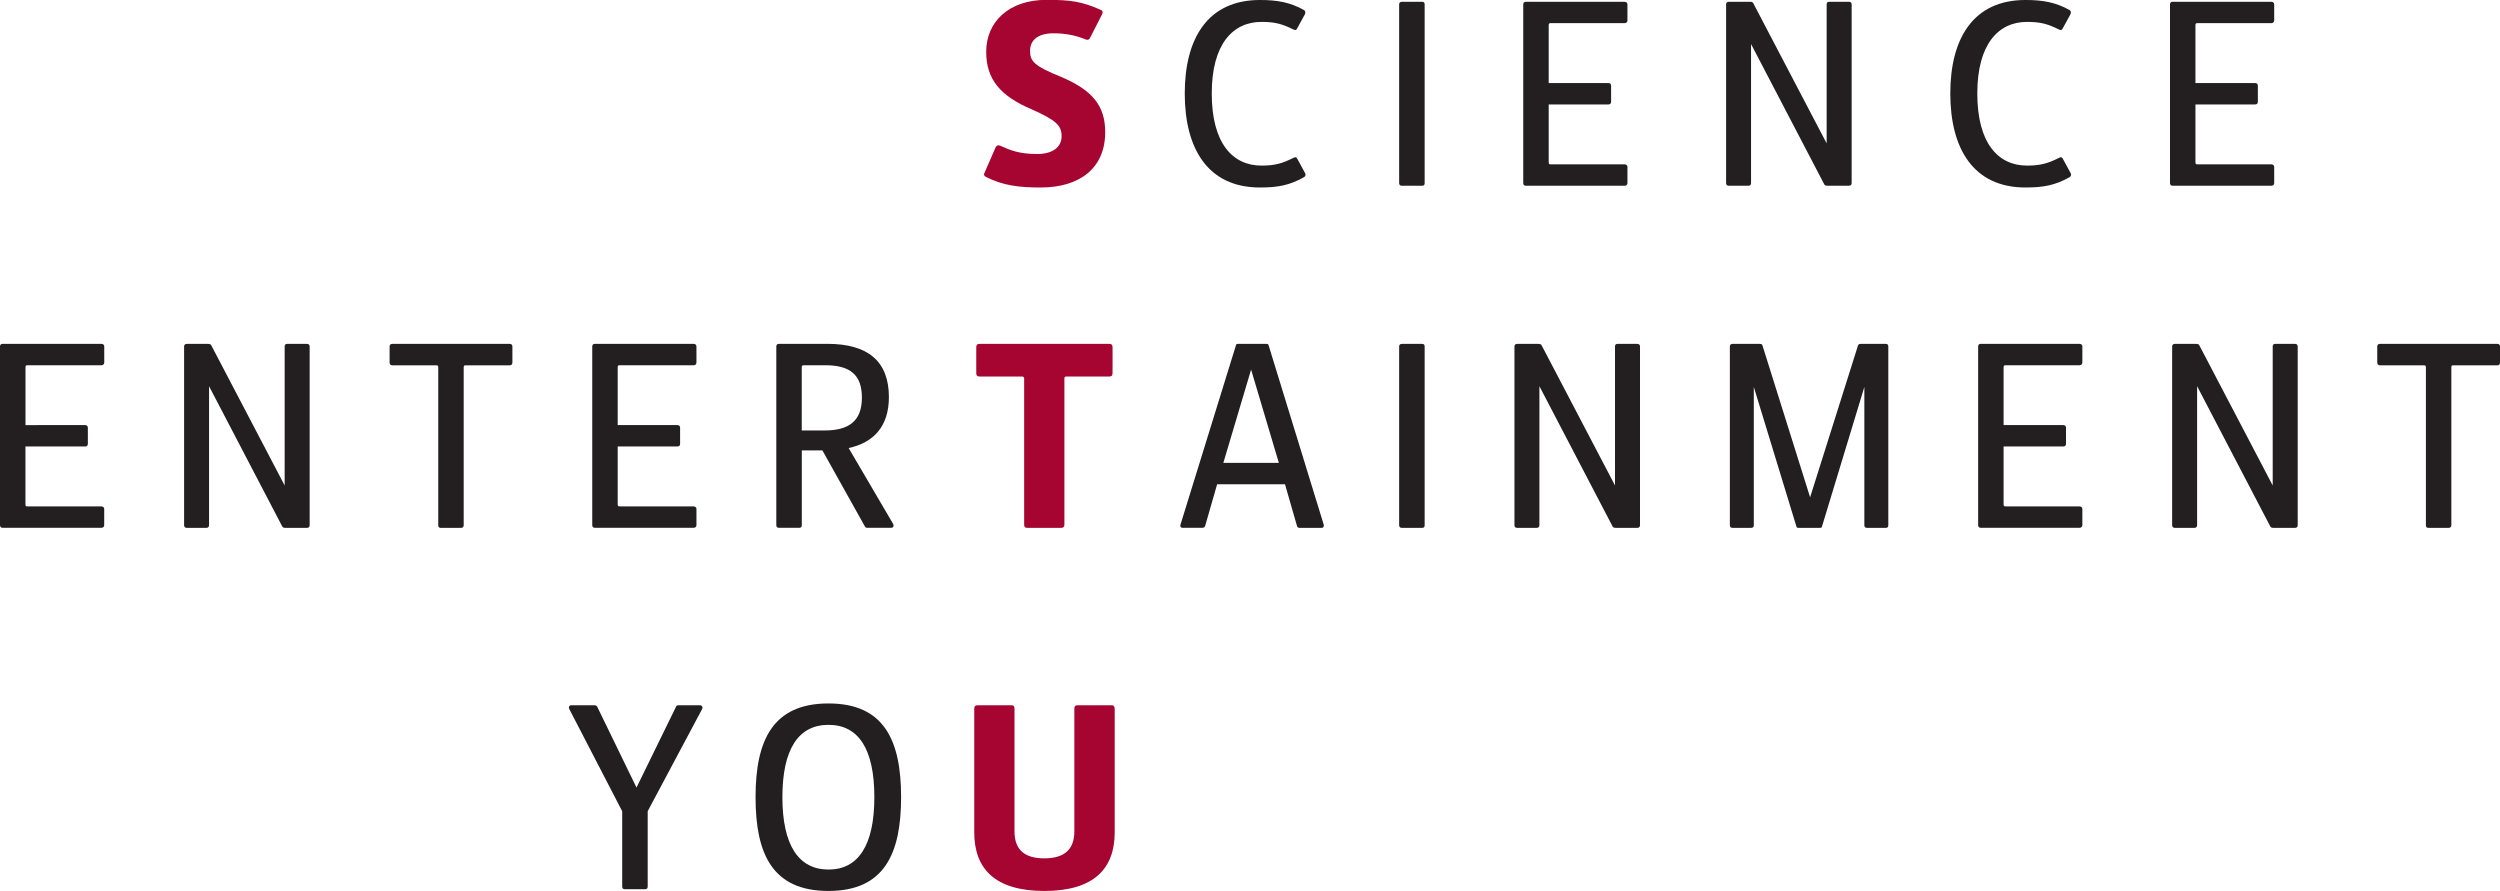 <?xml version="1.0" encoding="UTF-8"?>
<svg id="Layer_1" data-name="Layer 1" xmlns="http://www.w3.org/2000/svg" viewBox="0 0 500 178.19">
  <defs>
    <style>
      .cls-1 {
        fill: #231f20;
      }

      .cls-1, .cls-2 {
        stroke-width: 0px;
      }

      .cls-2 {
        fill: #a60532;
      }
    </style>
  </defs>
  <path class="cls-2" d="M197.14,35.36c3.46,1.78,6.78,2.14,11.01,2.14,7.85,0,12.89-3.92,12.89-11.06,0-5.2-2.45-8.36-8.81-11.06-5.45-2.19-6.22-3.16-6.22-5.2s1.43-3.52,4.69-3.52c2.39,0,4.43.41,6.42,1.22.46.2.76,0,.92-.36l2.39-4.69c.15-.36.15-.71-.31-.87-3.72-1.63-5.86-1.99-10.8-1.99-7.59,0-12.08,4.43-12.08,10.39,0,5.45,2.75,8.81,9.12,11.52,4.94,2.19,5.96,3.26,5.96,5.35,0,2.24-1.83,3.57-4.89,3.57-3.52,0-5.3-.71-7.44-1.68-.41-.15-.71,0-.87.36l-2.29,5.25c-.1.2,0,.41.31.61"/>
  <path class="cls-1" d="M260.85,35.41c.31-.25.31-.56.15-.82l-1.58-2.9c-.15-.25-.36-.31-.66-.15-2.34,1.17-3.82,1.58-6.47,1.58-5.81,0-9.94-4.53-9.94-14.42s4.23-14.32,9.94-14.32c2.85,0,4.23.46,6.42,1.53.25.15.56.15.71-.2l1.53-2.8c.15-.31.2-.61-.1-.87-2.8-1.58-5.4-2.04-8.87-2.04-10.39,0-15.03,7.64-15.03,18.7s4.64,18.8,15.03,18.8c3.52,0,5.91-.41,8.87-2.09"/>
  <path class="cls-1" d="M280.34.36c-.31,0-.51.2-.51.51v35.77c0,.31.2.51.51.51h4.13c.31,0,.46-.2.46-.51V.87c0-.31-.15-.51-.46-.51h-4.13Z"/>
  <path class="cls-1" d="M309.74,16.61V5.04c0-.31.1-.41.36-.41h14.83c.31,0,.56-.2.56-.56V.87c0-.31-.25-.51-.56-.51h-19.77c-.31,0-.51.2-.51.51v35.77c0,.31.2.51.51.51h19.77c.31,0,.56-.2.56-.51v-3.26c0-.31-.25-.51-.56-.51h-14.83c-.25,0-.36-.1-.36-.41v-11.57h11.92c.31,0,.56-.15.56-.51v-3.26c0-.36-.25-.51-.56-.51h-11.92Z"/>
  <path class="cls-1" d="M365.34,28.69l-14.62-27.92c-.15-.31-.25-.41-.71-.41h-4.28c-.31,0-.51.2-.51.51v35.77c0,.31.2.51.51.51h3.97c.31,0,.51-.2.51-.51V8.81l14.57,27.92c.15.31.25.41.71.41h4.33c.31,0,.51-.2.51-.51V.87c0-.31-.2-.51-.51-.51h-4.03c-.31,0-.46.2-.46.51v27.82Z"/>
  <path class="cls-1" d="M413.96,35.41c.31-.25.31-.56.15-.82l-1.58-2.9c-.15-.25-.36-.31-.66-.15-2.34,1.17-3.82,1.58-6.47,1.58-5.81,0-9.94-4.53-9.94-14.42s4.23-14.32,9.94-14.32c2.85,0,4.23.46,6.42,1.53.25.15.56.15.71-.2l1.53-2.8c.15-.31.2-.61-.1-.87-2.8-1.58-5.4-2.04-8.87-2.04-10.39,0-15.03,7.64-15.03,18.7s4.64,18.8,15.03,18.8c3.52,0,5.91-.41,8.87-2.09"/>
  <path class="cls-1" d="M439.09,16.61V5.04c0-.31.1-.41.36-.41h14.83c.31,0,.56-.2.56-.56V.87c0-.31-.25-.51-.56-.51h-19.77c-.31,0-.51.2-.51.51v35.77c0,.31.2.51.51.51h19.77c.31,0,.56-.2.56-.51v-3.26c0-.31-.25-.51-.56-.51h-14.83c-.25,0-.36-.1-.36-.41v-11.57h11.92c.31,0,.56-.15.56-.51v-3.26c0-.36-.25-.51-.56-.51h-11.92Z"/>
  <path class="cls-1" d="M5.1,85.03v-11.57c0-.31.1-.41.36-.41h14.83c.31,0,.56-.2.56-.56v-3.21c0-.31-.25-.51-.56-.51H.51c-.31,0-.51.2-.51.51v35.77c0,.31.2.51.51.51h19.77c.31,0,.56-.2.56-.51v-3.26c0-.31-.25-.51-.56-.51H5.45c-.25,0-.36-.1-.36-.41v-11.57h11.92c.31,0,.56-.15.56-.51v-3.26c0-.36-.25-.51-.56-.51H5.1Z"/>
  <path class="cls-1" d="M56.94,97.11l-14.62-27.92c-.15-.31-.25-.41-.71-.41h-4.28c-.31,0-.51.2-.51.51v35.77c0,.31.2.51.51.51h3.97c.31,0,.51-.2.51-.51v-27.82l14.57,27.92c.15.31.25.41.71.41h4.33c.31,0,.51-.2.51-.51v-35.77c0-.31-.2-.51-.51-.51h-4.03c-.31,0-.46.2-.46.51v27.82Z"/>
  <path class="cls-1" d="M92.23,105.57c.31,0,.51-.2.51-.51v-31.59c0-.31.1-.41.36-.41h8.87c.31,0,.51-.2.51-.56v-3.21c0-.31-.2-.51-.51-.51h-23.54c-.31,0-.51.2-.51.51v3.21c0,.36.2.56.51.56h8.81c.31,0,.41.1.41.41v31.59c0,.31.15.51.46.51h4.13Z"/>
  <path class="cls-1" d="M123.54,85.03v-11.57c0-.31.1-.41.36-.41h14.83c.31,0,.56-.2.56-.56v-3.21c0-.31-.25-.51-.56-.51h-19.77c-.31,0-.51.2-.51.51v35.77c0,.31.2.51.51.51h19.77c.31,0,.56-.2.56-.51v-3.26c0-.31-.25-.51-.56-.51h-14.83c-.25,0-.36-.1-.36-.41v-11.57h11.92c.31,0,.56-.15.56-.51v-3.26c0-.36-.25-.51-.56-.51h-11.92Z"/>
  <path class="cls-1" d="M160.35,90.08h4.13l8.51,15.23c.1.2.25.25.46.25h4.79c.41,0,.61-.36.36-.82l-8.87-15.13c4.94-1.07,8.05-4.28,8.05-10.19,0-7.24-4.28-10.65-12.28-10.65h-9.73c-.31,0-.51.2-.51.51v35.77c0,.31.2.51.51.51h4.13c.31,0,.46-.2.46-.51v-14.98ZM160.35,86.1v-12.64c0-.31.1-.41.41-.41h4.28c4.84,0,7.34,1.78,7.34,6.47s-2.6,6.57-7.44,6.57h-4.59Z"/>
  <path class="cls-2" d="M212.22,105.57c.46,0,.66-.2.66-.66v-29.2c0-.25.1-.41.36-.41h8.66c.41,0,.61-.2.61-.66v-5.2c0-.46-.2-.66-.61-.66h-25.99c-.46,0-.66.2-.66.66v5.2c0,.46.2.66.66.66h8.51c.25,0,.41.15.41.41v29.2c0,.46.2.66.56.66h6.83Z"/>
  <path class="cls-1" d="M255.78,92.57h-11.11l5.55-18.65,5.55,18.65ZM243.45,96.85h13.55l2.39,8.31c.05.25.2.41.51.41h4.43c.36,0,.51-.31.41-.66l-11.01-35.82c-.05-.2-.15-.31-.36-.31h-5.81c-.2,0-.36.1-.36.25l-11.11,35.92c-.1.31.05.61.36.61h4.03c.31,0,.46-.15.56-.41l2.39-8.31Z"/>
  <path class="cls-1" d="M280.34,68.78c-.31,0-.51.2-.51.51v35.77c0,.31.2.51.51.51h4.13c.31,0,.46-.2.46-.51v-35.77c0-.31-.15-.51-.46-.51h-4.13Z"/>
  <path class="cls-1" d="M323.01,97.11l-14.62-27.92c-.15-.31-.25-.41-.71-.41h-4.28c-.31,0-.51.2-.51.51v35.77c0,.31.2.51.51.51h3.97c.31,0,.51-.2.51-.51v-27.82l14.57,27.92c.15.31.25.41.71.41h4.33c.31,0,.51-.2.51-.51v-35.77c0-.31-.2-.51-.51-.51h-4.03c-.31,0-.46.2-.46.51v27.82Z"/>
  <path class="cls-1" d="M359.72,105.57h4.23c.31,0,.41-.05.46-.31l8.46-27.87v27.67c0,.31.15.51.51.51h3.82c.31,0,.46-.2.46-.51v-35.77c0-.31-.15-.51-.46-.51h-5.04c-.36,0-.46.1-.56.31l-9.58,30.37-9.53-30.37c-.05-.2-.2-.31-.51-.31h-5.5c-.31,0-.51.2-.51.51v35.77c0,.31.2.51.51.51h3.77c.36,0,.51-.2.51-.51v-27.67l8.51,27.87c.05.25.15.31.46.31"/>
  <path class="cls-1" d="M400.72,85.03v-11.57c0-.31.1-.41.36-.41h14.83c.31,0,.56-.2.56-.56v-3.21c0-.31-.25-.51-.56-.51h-19.77c-.31,0-.51.2-.51.51v35.77c0,.31.2.51.51.51h19.77c.31,0,.56-.2.56-.51v-3.26c0-.31-.25-.51-.56-.51h-14.83c-.25,0-.36-.1-.36-.41v-11.57h11.92c.31,0,.56-.15.56-.51v-3.26c0-.36-.25-.51-.56-.51h-11.92Z"/>
  <path class="cls-1" d="M454.55,97.11l-14.62-27.92c-.15-.31-.25-.41-.71-.41h-4.28c-.31,0-.51.2-.51.51v35.77c0,.31.2.51.51.51h3.97c.31,0,.51-.2.51-.51v-27.82l14.57,27.92c.15.31.25.41.71.41h4.33c.31,0,.51-.2.51-.51v-35.77c0-.31-.2-.51-.51-.51h-4.03c-.31,0-.46.2-.46.51v27.82Z"/>
  <path class="cls-1" d="M489.76,105.57c.31,0,.51-.2.51-.51v-31.59c0-.31.1-.41.36-.41h8.87c.31,0,.51-.2.51-.56v-3.21c0-.31-.2-.51-.51-.51h-23.54c-.31,0-.51.2-.51.51v3.21c0,.36.2.56.51.56h8.81c.31,0,.41.1.41.41v31.59c0,.31.15.51.46.51h4.13Z"/>
  <path class="cls-1" d="M129.54,162.24l10.91-20.48c.15-.31-.05-.71-.46-.71h-4.33c-.2,0-.41.1-.46.31l-7.9,16.15-7.85-16.15c-.1-.2-.31-.31-.51-.31h-4.64c-.46,0-.66.36-.41.82l10.55,20.38v15.03c0,.36.15.56.51.56h4.08c.36,0,.51-.2.51-.56v-15.03Z"/>
  <path class="cls-1" d="M180.22,159.44c0-11.41-3.42-18.75-14.53-18.75s-14.58,7.34-14.58,18.75,3.41,18.75,14.58,18.75,14.53-7.44,14.53-18.75M174.87,159.44c0,9.63-3.21,14.47-9.17,14.47s-9.22-4.84-9.22-14.47,3.21-14.47,9.22-14.47,9.17,4.84,9.17,14.47"/>
  <path class="cls-2" d="M222.92,141.71c0-.46-.2-.66-.56-.66h-6.88c-.41,0-.61.2-.61.66v24.56c0,3.62-1.99,5.4-6.01,5.4s-5.96-1.78-5.96-5.4v-24.56c0-.46-.2-.66-.56-.66h-6.83c-.46,0-.66.2-.66.66v24.76c0,7.18,4.03,11.72,14.02,11.72s14.07-4.53,14.07-11.72v-24.76Z"/>
</svg>